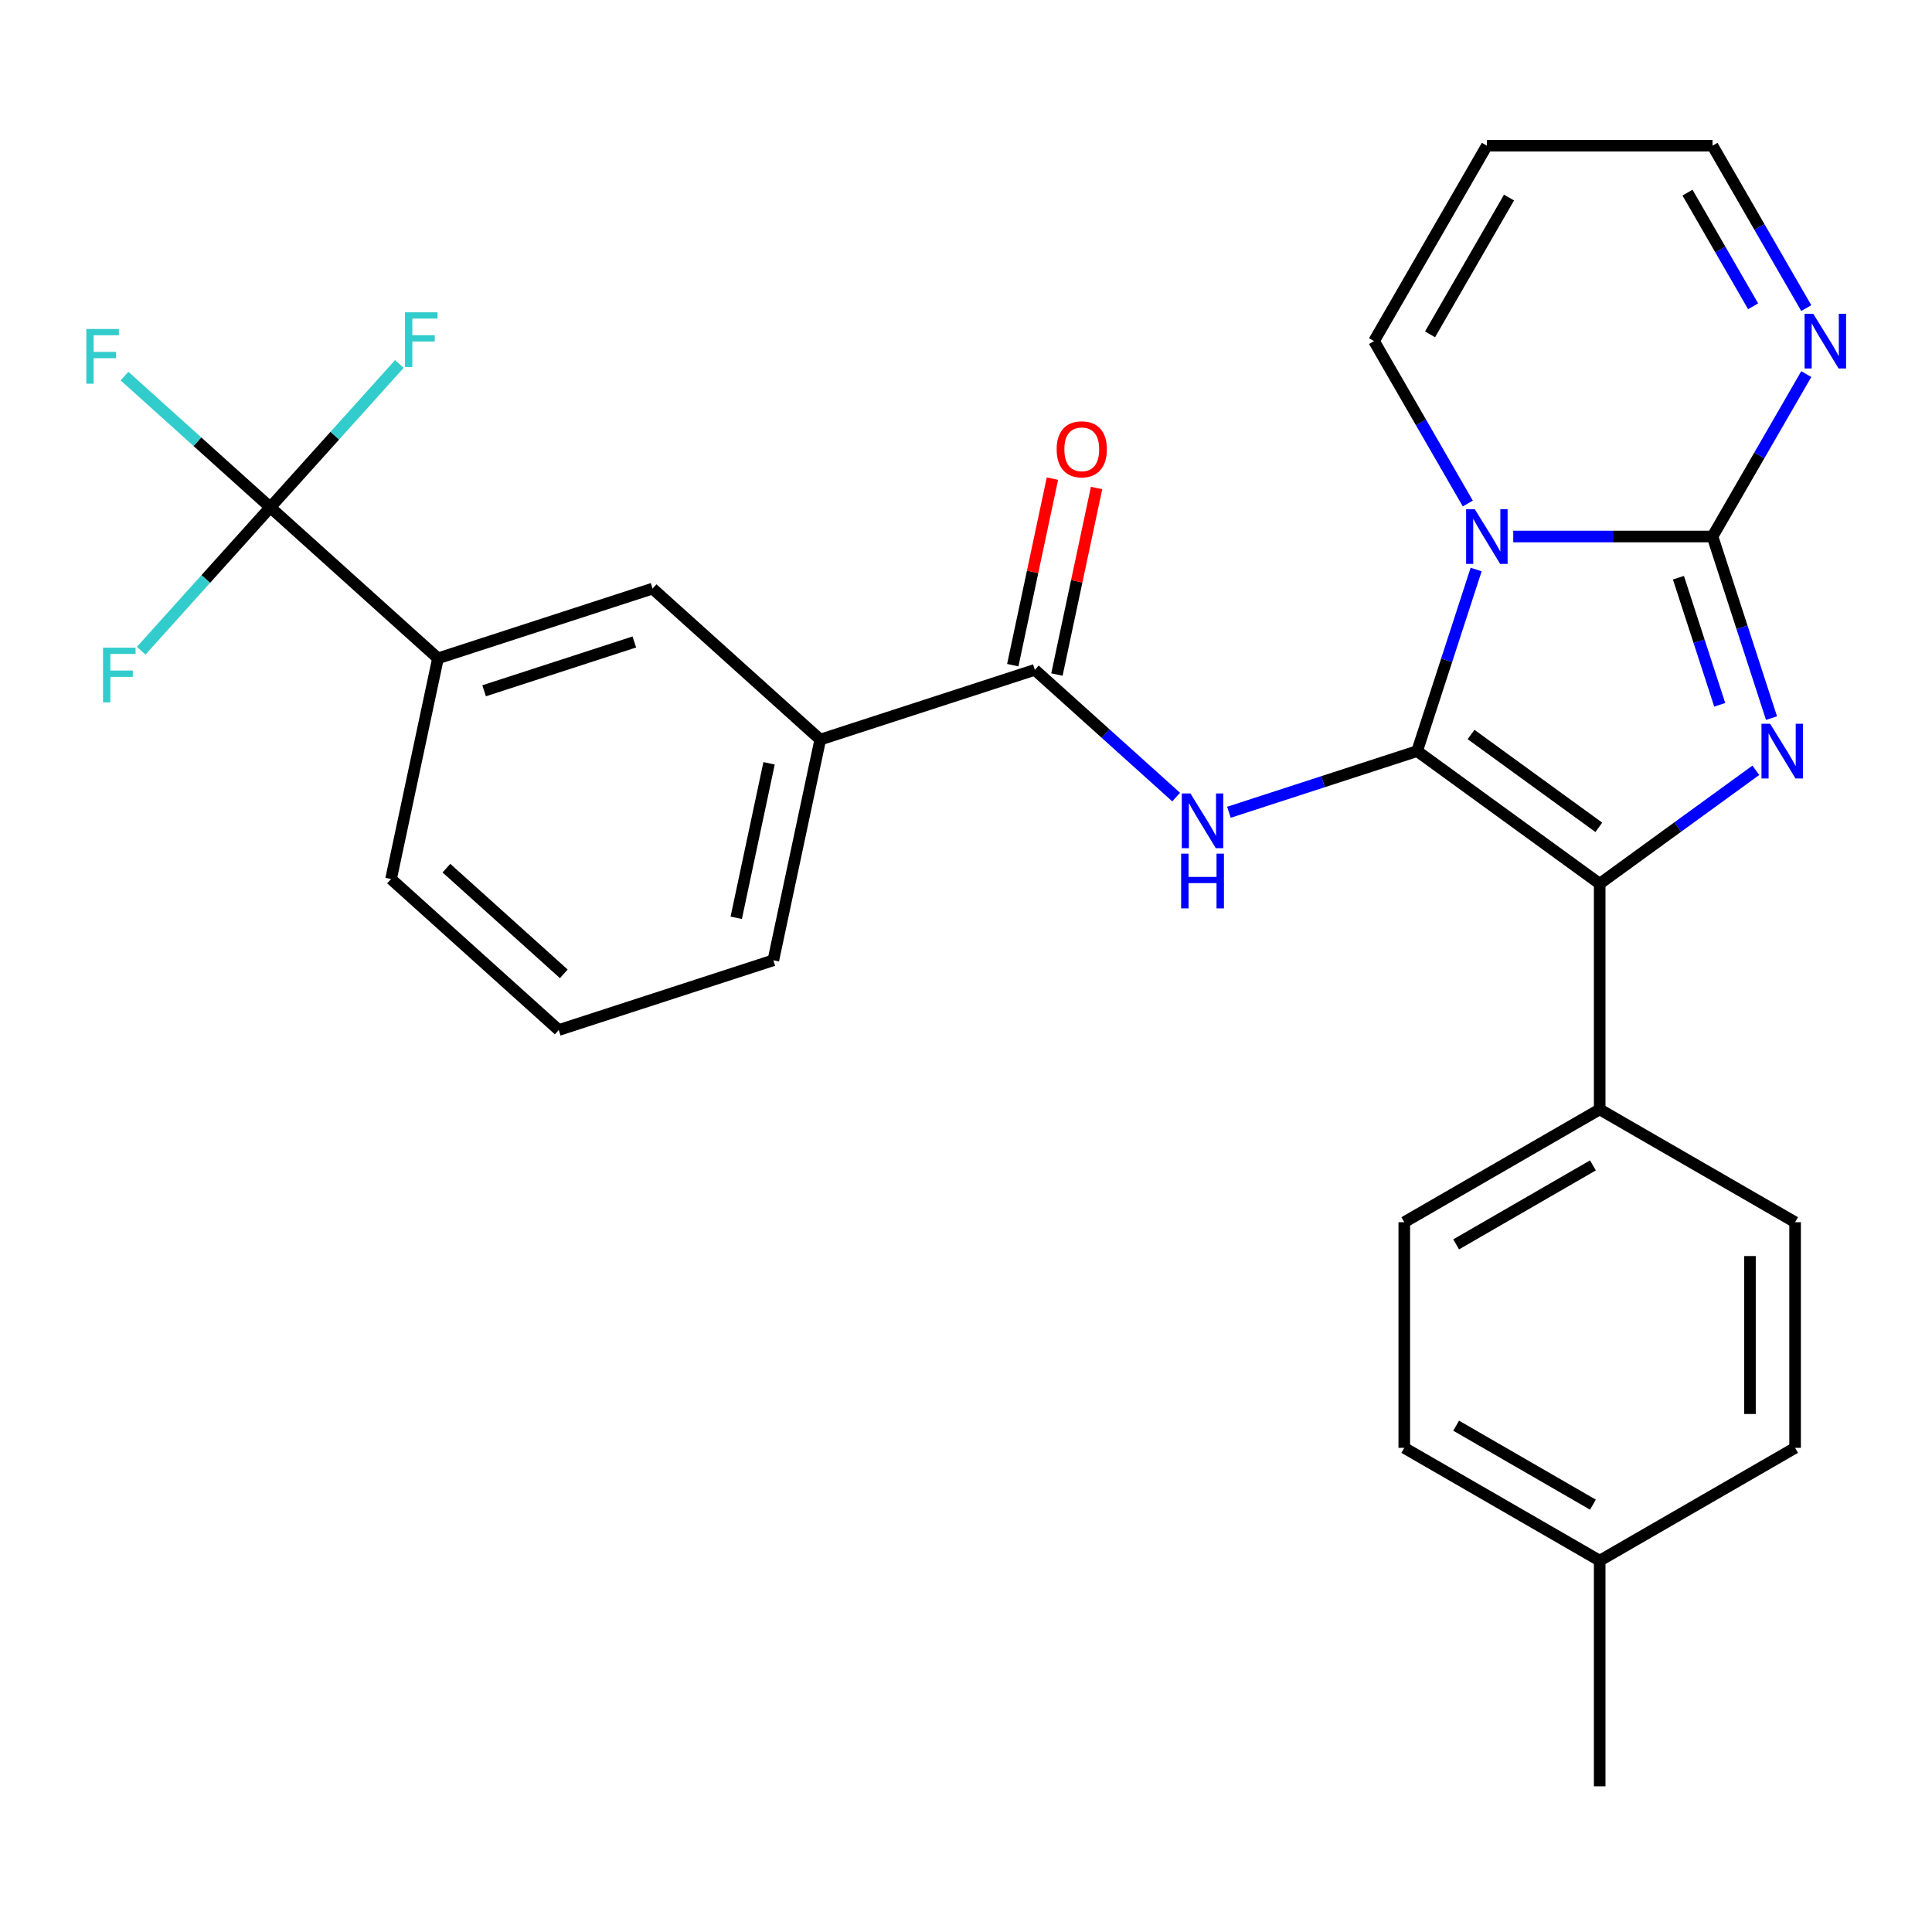 <?xml version='1.0' encoding='iso-8859-1'?>
<svg version='1.1' baseProfile='full'
              xmlns='http://www.w3.org/2000/svg'
                      xmlns:rdkit='http://www.rdkit.org/xml'
                      xmlns:xlink='http://www.w3.org/1999/xlink'
                  xml:space='preserve'
width='1000px' height='1000px' viewBox='0 0 1000 1000'>
<!-- END OF HEADER -->
<rect style='opacity:1.0;fill:#FFFFFF;stroke:none' width='1000' height='1000' x='0' y='0'> </rect>
<path class='bond-0' d='M 733.507,388.774 L 748.777,341.777' style='fill:none;fill-rule:evenodd;stroke:#000000;stroke-width:6px;stroke-linecap:butt;stroke-linejoin:miter;stroke-opacity:1' />
<path class='bond-0' d='M 748.777,341.777 L 764.048,294.779' style='fill:none;fill-rule:evenodd;stroke:#0000FF;stroke-width:6px;stroke-linecap:butt;stroke-linejoin:miter;stroke-opacity:1' />
<path class='bond-3' d='M 733.507,388.774 L 827.993,457.423' style='fill:none;fill-rule:evenodd;stroke:#000000;stroke-width:6px;stroke-linecap:butt;stroke-linejoin:miter;stroke-opacity:1' />
<path class='bond-3' d='M 761.409,380.174 L 827.55,428.228' style='fill:none;fill-rule:evenodd;stroke:#000000;stroke-width:6px;stroke-linecap:butt;stroke-linejoin:miter;stroke-opacity:1' />
<path class='bond-4' d='M 733.507,388.774 L 684.799,404.601' style='fill:none;fill-rule:evenodd;stroke:#000000;stroke-width:6px;stroke-linecap:butt;stroke-linejoin:miter;stroke-opacity:1' />
<path class='bond-4' d='M 684.799,404.601 L 636.091,420.427' style='fill:none;fill-rule:evenodd;stroke:#0000FF;stroke-width:6px;stroke-linecap:butt;stroke-linejoin:miter;stroke-opacity:1' />
<path class='bond-1' d='M 783.257,277.699 L 834.823,277.699' style='fill:none;fill-rule:evenodd;stroke:#0000FF;stroke-width:6px;stroke-linecap:butt;stroke-linejoin:miter;stroke-opacity:1' />
<path class='bond-1' d='M 834.823,277.699 L 886.389,277.699' style='fill:none;fill-rule:evenodd;stroke:#000000;stroke-width:6px;stroke-linecap:butt;stroke-linejoin:miter;stroke-opacity:1' />
<path class='bond-8' d='M 759.736,260.619 L 735.469,218.586' style='fill:none;fill-rule:evenodd;stroke:#0000FF;stroke-width:6px;stroke-linecap:butt;stroke-linejoin:miter;stroke-opacity:1' />
<path class='bond-8' d='M 735.469,218.586 L 711.201,176.554' style='fill:none;fill-rule:evenodd;stroke:#000000;stroke-width:6px;stroke-linecap:butt;stroke-linejoin:miter;stroke-opacity:1' />
<path class='bond-7' d='M 886.389,277.699 L 910.657,235.666' style='fill:none;fill-rule:evenodd;stroke:#000000;stroke-width:6px;stroke-linecap:butt;stroke-linejoin:miter;stroke-opacity:1' />
<path class='bond-7' d='M 910.657,235.666 L 934.924,193.634' style='fill:none;fill-rule:evenodd;stroke:#0000FF;stroke-width:6px;stroke-linecap:butt;stroke-linejoin:miter;stroke-opacity:1' />
<path class='bond-28' d='M 886.389,277.699 L 901.66,324.697' style='fill:none;fill-rule:evenodd;stroke:#000000;stroke-width:6px;stroke-linecap:butt;stroke-linejoin:miter;stroke-opacity:1' />
<path class='bond-28' d='M 901.66,324.697 L 916.93,371.695' style='fill:none;fill-rule:evenodd;stroke:#0000FF;stroke-width:6px;stroke-linecap:butt;stroke-linejoin:miter;stroke-opacity:1' />
<path class='bond-28' d='M 868.755,299.016 L 879.445,331.915' style='fill:none;fill-rule:evenodd;stroke:#000000;stroke-width:6px;stroke-linecap:butt;stroke-linejoin:miter;stroke-opacity:1' />
<path class='bond-28' d='M 879.445,331.915 L 890.134,364.813' style='fill:none;fill-rule:evenodd;stroke:#0000FF;stroke-width:6px;stroke-linecap:butt;stroke-linejoin:miter;stroke-opacity:1' />
<path class='bond-2' d='M 908.82,398.699 L 868.407,428.061' style='fill:none;fill-rule:evenodd;stroke:#0000FF;stroke-width:6px;stroke-linecap:butt;stroke-linejoin:miter;stroke-opacity:1' />
<path class='bond-2' d='M 868.407,428.061 L 827.993,457.423' style='fill:none;fill-rule:evenodd;stroke:#000000;stroke-width:6px;stroke-linecap:butt;stroke-linejoin:miter;stroke-opacity:1' />
<path class='bond-11' d='M 827.993,457.423 L 827.993,574.215' style='fill:none;fill-rule:evenodd;stroke:#000000;stroke-width:6px;stroke-linecap:butt;stroke-linejoin:miter;stroke-opacity:1' />
<path class='bond-5' d='M 608.771,412.566 L 572.204,379.641' style='fill:none;fill-rule:evenodd;stroke:#0000FF;stroke-width:6px;stroke-linecap:butt;stroke-linejoin:miter;stroke-opacity:1' />
<path class='bond-5' d='M 572.204,379.641 L 535.638,346.716' style='fill:none;fill-rule:evenodd;stroke:#000000;stroke-width:6px;stroke-linecap:butt;stroke-linejoin:miter;stroke-opacity:1' />
<path class='bond-10' d='M 535.638,346.716 L 424.562,382.807' style='fill:none;fill-rule:evenodd;stroke:#000000;stroke-width:6px;stroke-linecap:butt;stroke-linejoin:miter;stroke-opacity:1' />
<path class='bond-14' d='M 547.062,349.144 L 557.324,300.864' style='fill:none;fill-rule:evenodd;stroke:#000000;stroke-width:6px;stroke-linecap:butt;stroke-linejoin:miter;stroke-opacity:1' />
<path class='bond-14' d='M 557.324,300.864 L 567.586,252.584' style='fill:none;fill-rule:evenodd;stroke:#FF0000;stroke-width:6px;stroke-linecap:butt;stroke-linejoin:miter;stroke-opacity:1' />
<path class='bond-14' d='M 524.214,344.288 L 534.476,296.008' style='fill:none;fill-rule:evenodd;stroke:#000000;stroke-width:6px;stroke-linecap:butt;stroke-linejoin:miter;stroke-opacity:1' />
<path class='bond-14' d='M 534.476,296.008 L 544.738,247.728' style='fill:none;fill-rule:evenodd;stroke:#FF0000;stroke-width:6px;stroke-linecap:butt;stroke-linejoin:miter;stroke-opacity:1' />
<path class='bond-6' d='M 139.9,262.599 L 226.693,340.748' style='fill:none;fill-rule:evenodd;stroke:#000000;stroke-width:6px;stroke-linecap:butt;stroke-linejoin:miter;stroke-opacity:1' />
<path class='bond-16' d='M 139.9,262.599 L 102.173,228.63' style='fill:none;fill-rule:evenodd;stroke:#000000;stroke-width:6px;stroke-linecap:butt;stroke-linejoin:miter;stroke-opacity:1' />
<path class='bond-16' d='M 102.173,228.63 L 64.446,194.661' style='fill:none;fill-rule:evenodd;stroke:#33CCCC;stroke-width:6px;stroke-linecap:butt;stroke-linejoin:miter;stroke-opacity:1' />
<path class='bond-17' d='M 139.9,262.599 L 173.304,225.5' style='fill:none;fill-rule:evenodd;stroke:#000000;stroke-width:6px;stroke-linecap:butt;stroke-linejoin:miter;stroke-opacity:1' />
<path class='bond-17' d='M 173.304,225.5 L 206.709,188.4' style='fill:none;fill-rule:evenodd;stroke:#33CCCC;stroke-width:6px;stroke-linecap:butt;stroke-linejoin:miter;stroke-opacity:1' />
<path class='bond-18' d='M 139.9,262.599 L 106.495,299.699' style='fill:none;fill-rule:evenodd;stroke:#000000;stroke-width:6px;stroke-linecap:butt;stroke-linejoin:miter;stroke-opacity:1' />
<path class='bond-18' d='M 106.495,299.699 L 73.09,336.799' style='fill:none;fill-rule:evenodd;stroke:#33CCCC;stroke-width:6px;stroke-linecap:butt;stroke-linejoin:miter;stroke-opacity:1' />
<path class='bond-29' d='M 934.924,159.474 L 910.657,117.442' style='fill:none;fill-rule:evenodd;stroke:#0000FF;stroke-width:6px;stroke-linecap:butt;stroke-linejoin:miter;stroke-opacity:1' />
<path class='bond-29' d='M 910.657,117.442 L 886.389,75.409' style='fill:none;fill-rule:evenodd;stroke:#000000;stroke-width:6px;stroke-linecap:butt;stroke-linejoin:miter;stroke-opacity:1' />
<path class='bond-29' d='M 907.415,158.544 L 890.428,129.121' style='fill:none;fill-rule:evenodd;stroke:#0000FF;stroke-width:6px;stroke-linecap:butt;stroke-linejoin:miter;stroke-opacity:1' />
<path class='bond-29' d='M 890.428,129.121 L 873.441,99.698' style='fill:none;fill-rule:evenodd;stroke:#000000;stroke-width:6px;stroke-linecap:butt;stroke-linejoin:miter;stroke-opacity:1' />
<path class='bond-13' d='M 711.201,176.554 L 769.597,75.409' style='fill:none;fill-rule:evenodd;stroke:#000000;stroke-width:6px;stroke-linecap:butt;stroke-linejoin:miter;stroke-opacity:1' />
<path class='bond-13' d='M 740.19,173.061 L 781.067,102.26' style='fill:none;fill-rule:evenodd;stroke:#000000;stroke-width:6px;stroke-linecap:butt;stroke-linejoin:miter;stroke-opacity:1' />
<path class='bond-9' d='M 226.693,340.748 L 337.769,304.658' style='fill:none;fill-rule:evenodd;stroke:#000000;stroke-width:6px;stroke-linecap:butt;stroke-linejoin:miter;stroke-opacity:1' />
<path class='bond-9' d='M 250.572,357.55 L 328.325,332.287' style='fill:none;fill-rule:evenodd;stroke:#000000;stroke-width:6px;stroke-linecap:butt;stroke-linejoin:miter;stroke-opacity:1' />
<path class='bond-31' d='M 226.693,340.748 L 202.411,454.988' style='fill:none;fill-rule:evenodd;stroke:#000000;stroke-width:6px;stroke-linecap:butt;stroke-linejoin:miter;stroke-opacity:1' />
<path class='bond-12' d='M 424.562,382.807 L 337.769,304.658' style='fill:none;fill-rule:evenodd;stroke:#000000;stroke-width:6px;stroke-linecap:butt;stroke-linejoin:miter;stroke-opacity:1' />
<path class='bond-25' d='M 424.562,382.807 L 400.28,497.047' style='fill:none;fill-rule:evenodd;stroke:#000000;stroke-width:6px;stroke-linecap:butt;stroke-linejoin:miter;stroke-opacity:1' />
<path class='bond-25' d='M 398.072,395.086 L 381.074,475.054' style='fill:none;fill-rule:evenodd;stroke:#000000;stroke-width:6px;stroke-linecap:butt;stroke-linejoin:miter;stroke-opacity:1' />
<path class='bond-19' d='M 827.993,574.215 L 726.849,632.611' style='fill:none;fill-rule:evenodd;stroke:#000000;stroke-width:6px;stroke-linecap:butt;stroke-linejoin:miter;stroke-opacity:1' />
<path class='bond-19' d='M 824.501,603.203 L 753.7,644.081' style='fill:none;fill-rule:evenodd;stroke:#000000;stroke-width:6px;stroke-linecap:butt;stroke-linejoin:miter;stroke-opacity:1' />
<path class='bond-20' d='M 827.993,574.215 L 929.138,632.611' style='fill:none;fill-rule:evenodd;stroke:#000000;stroke-width:6px;stroke-linecap:butt;stroke-linejoin:miter;stroke-opacity:1' />
<path class='bond-15' d='M 769.597,75.409 L 886.389,75.409' style='fill:none;fill-rule:evenodd;stroke:#000000;stroke-width:6px;stroke-linecap:butt;stroke-linejoin:miter;stroke-opacity:1' />
<path class='bond-21' d='M 726.849,632.611 L 726.849,749.403' style='fill:none;fill-rule:evenodd;stroke:#000000;stroke-width:6px;stroke-linecap:butt;stroke-linejoin:miter;stroke-opacity:1' />
<path class='bond-22' d='M 929.138,632.611 L 929.138,749.403' style='fill:none;fill-rule:evenodd;stroke:#000000;stroke-width:6px;stroke-linecap:butt;stroke-linejoin:miter;stroke-opacity:1' />
<path class='bond-22' d='M 905.78,650.13 L 905.78,731.884' style='fill:none;fill-rule:evenodd;stroke:#000000;stroke-width:6px;stroke-linecap:butt;stroke-linejoin:miter;stroke-opacity:1' />
<path class='bond-30' d='M 726.849,749.403 L 827.993,807.799' style='fill:none;fill-rule:evenodd;stroke:#000000;stroke-width:6px;stroke-linecap:butt;stroke-linejoin:miter;stroke-opacity:1' />
<path class='bond-30' d='M 753.7,737.933 L 824.501,778.81' style='fill:none;fill-rule:evenodd;stroke:#000000;stroke-width:6px;stroke-linecap:butt;stroke-linejoin:miter;stroke-opacity:1' />
<path class='bond-23' d='M 929.138,749.403 L 827.993,807.799' style='fill:none;fill-rule:evenodd;stroke:#000000;stroke-width:6px;stroke-linecap:butt;stroke-linejoin:miter;stroke-opacity:1' />
<path class='bond-27' d='M 827.993,807.799 L 827.993,924.591' style='fill:none;fill-rule:evenodd;stroke:#000000;stroke-width:6px;stroke-linecap:butt;stroke-linejoin:miter;stroke-opacity:1' />
<path class='bond-24' d='M 202.411,454.988 L 289.204,533.137' style='fill:none;fill-rule:evenodd;stroke:#000000;stroke-width:6px;stroke-linecap:butt;stroke-linejoin:miter;stroke-opacity:1' />
<path class='bond-24' d='M 231.059,449.352 L 291.815,504.056' style='fill:none;fill-rule:evenodd;stroke:#000000;stroke-width:6px;stroke-linecap:butt;stroke-linejoin:miter;stroke-opacity:1' />
<path class='bond-26' d='M 400.28,497.047 L 289.204,533.137' style='fill:none;fill-rule:evenodd;stroke:#000000;stroke-width:6px;stroke-linecap:butt;stroke-linejoin:miter;stroke-opacity:1' />
<path  class='atom-1' d='M 763.337 263.539
L 772.617 278.539
Q 773.537 280.019, 775.017 282.699
Q 776.497 285.379, 776.577 285.539
L 776.577 263.539
L 780.337 263.539
L 780.337 291.859
L 776.457 291.859
L 766.497 275.459
Q 765.337 273.539, 764.097 271.339
Q 762.897 269.139, 762.537 268.459
L 762.537 291.859
L 758.857 291.859
L 758.857 263.539
L 763.337 263.539
' fill='#0000FF'/>
<path  class='atom-3' d='M 916.22 374.614
L 925.5 389.614
Q 926.42 391.094, 927.9 393.774
Q 929.38 396.454, 929.46 396.614
L 929.46 374.614
L 933.22 374.614
L 933.22 402.934
L 929.34 402.934
L 919.38 386.534
Q 918.22 384.614, 916.98 382.414
Q 915.78 380.214, 915.42 379.534
L 915.42 402.934
L 911.74 402.934
L 911.74 374.614
L 916.22 374.614
' fill='#0000FF'/>
<path  class='atom-5' d='M 616.171 410.705
L 625.451 425.705
Q 626.371 427.185, 627.851 429.865
Q 629.331 432.545, 629.411 432.705
L 629.411 410.705
L 633.171 410.705
L 633.171 439.025
L 629.291 439.025
L 619.331 422.625
Q 618.171 420.705, 616.931 418.505
Q 615.731 416.305, 615.371 415.625
L 615.371 439.025
L 611.691 439.025
L 611.691 410.705
L 616.171 410.705
' fill='#0000FF'/>
<path  class='atom-5' d='M 611.351 441.857
L 615.191 441.857
L 615.191 453.897
L 629.671 453.897
L 629.671 441.857
L 633.511 441.857
L 633.511 470.177
L 629.671 470.177
L 629.671 457.097
L 615.191 457.097
L 615.191 470.177
L 611.351 470.177
L 611.351 441.857
' fill='#0000FF'/>
<path  class='atom-8' d='M 938.525 162.394
L 947.805 177.394
Q 948.725 178.874, 950.205 181.554
Q 951.685 184.234, 951.765 184.394
L 951.765 162.394
L 955.525 162.394
L 955.525 190.714
L 951.645 190.714
L 941.685 174.314
Q 940.525 172.394, 939.285 170.194
Q 938.085 167.994, 937.725 167.314
L 937.725 190.714
L 934.045 190.714
L 934.045 162.394
L 938.525 162.394
' fill='#0000FF'/>
<path  class='atom-15' d='M 546.92 232.556
Q 546.92 225.756, 550.28 221.956
Q 553.64 218.156, 559.92 218.156
Q 566.2 218.156, 569.56 221.956
Q 572.92 225.756, 572.92 232.556
Q 572.92 239.436, 569.52 243.356
Q 566.12 247.236, 559.92 247.236
Q 553.68 247.236, 550.28 243.356
Q 546.92 239.476, 546.92 232.556
M 559.92 244.036
Q 564.24 244.036, 566.56 241.156
Q 568.92 238.236, 568.92 232.556
Q 568.92 226.996, 566.56 224.196
Q 564.24 221.356, 559.92 221.356
Q 555.6 221.356, 553.24 224.156
Q 550.92 226.956, 550.92 232.556
Q 550.92 238.276, 553.24 241.156
Q 555.6 244.036, 559.92 244.036
' fill='#FF0000'/>
<path  class='atom-17' d='M 44.686 170.29
L 61.526 170.29
L 61.526 173.53
L 48.486 173.53
L 48.486 182.13
L 60.086 182.13
L 60.086 185.41
L 48.486 185.41
L 48.486 198.61
L 44.686 198.61
L 44.686 170.29
' fill='#33CCCC'/>
<path  class='atom-18' d='M 209.629 161.646
L 226.469 161.646
L 226.469 164.886
L 213.429 164.886
L 213.429 173.486
L 225.029 173.486
L 225.029 176.766
L 213.429 176.766
L 213.429 189.966
L 209.629 189.966
L 209.629 161.646
' fill='#33CCCC'/>
<path  class='atom-19' d='M 53.331 335.233
L 70.171 335.233
L 70.171 338.473
L 57.131 338.473
L 57.131 347.073
L 68.731 347.073
L 68.731 350.353
L 57.131 350.353
L 57.131 363.553
L 53.331 363.553
L 53.331 335.233
' fill='#33CCCC'/>
</svg>

